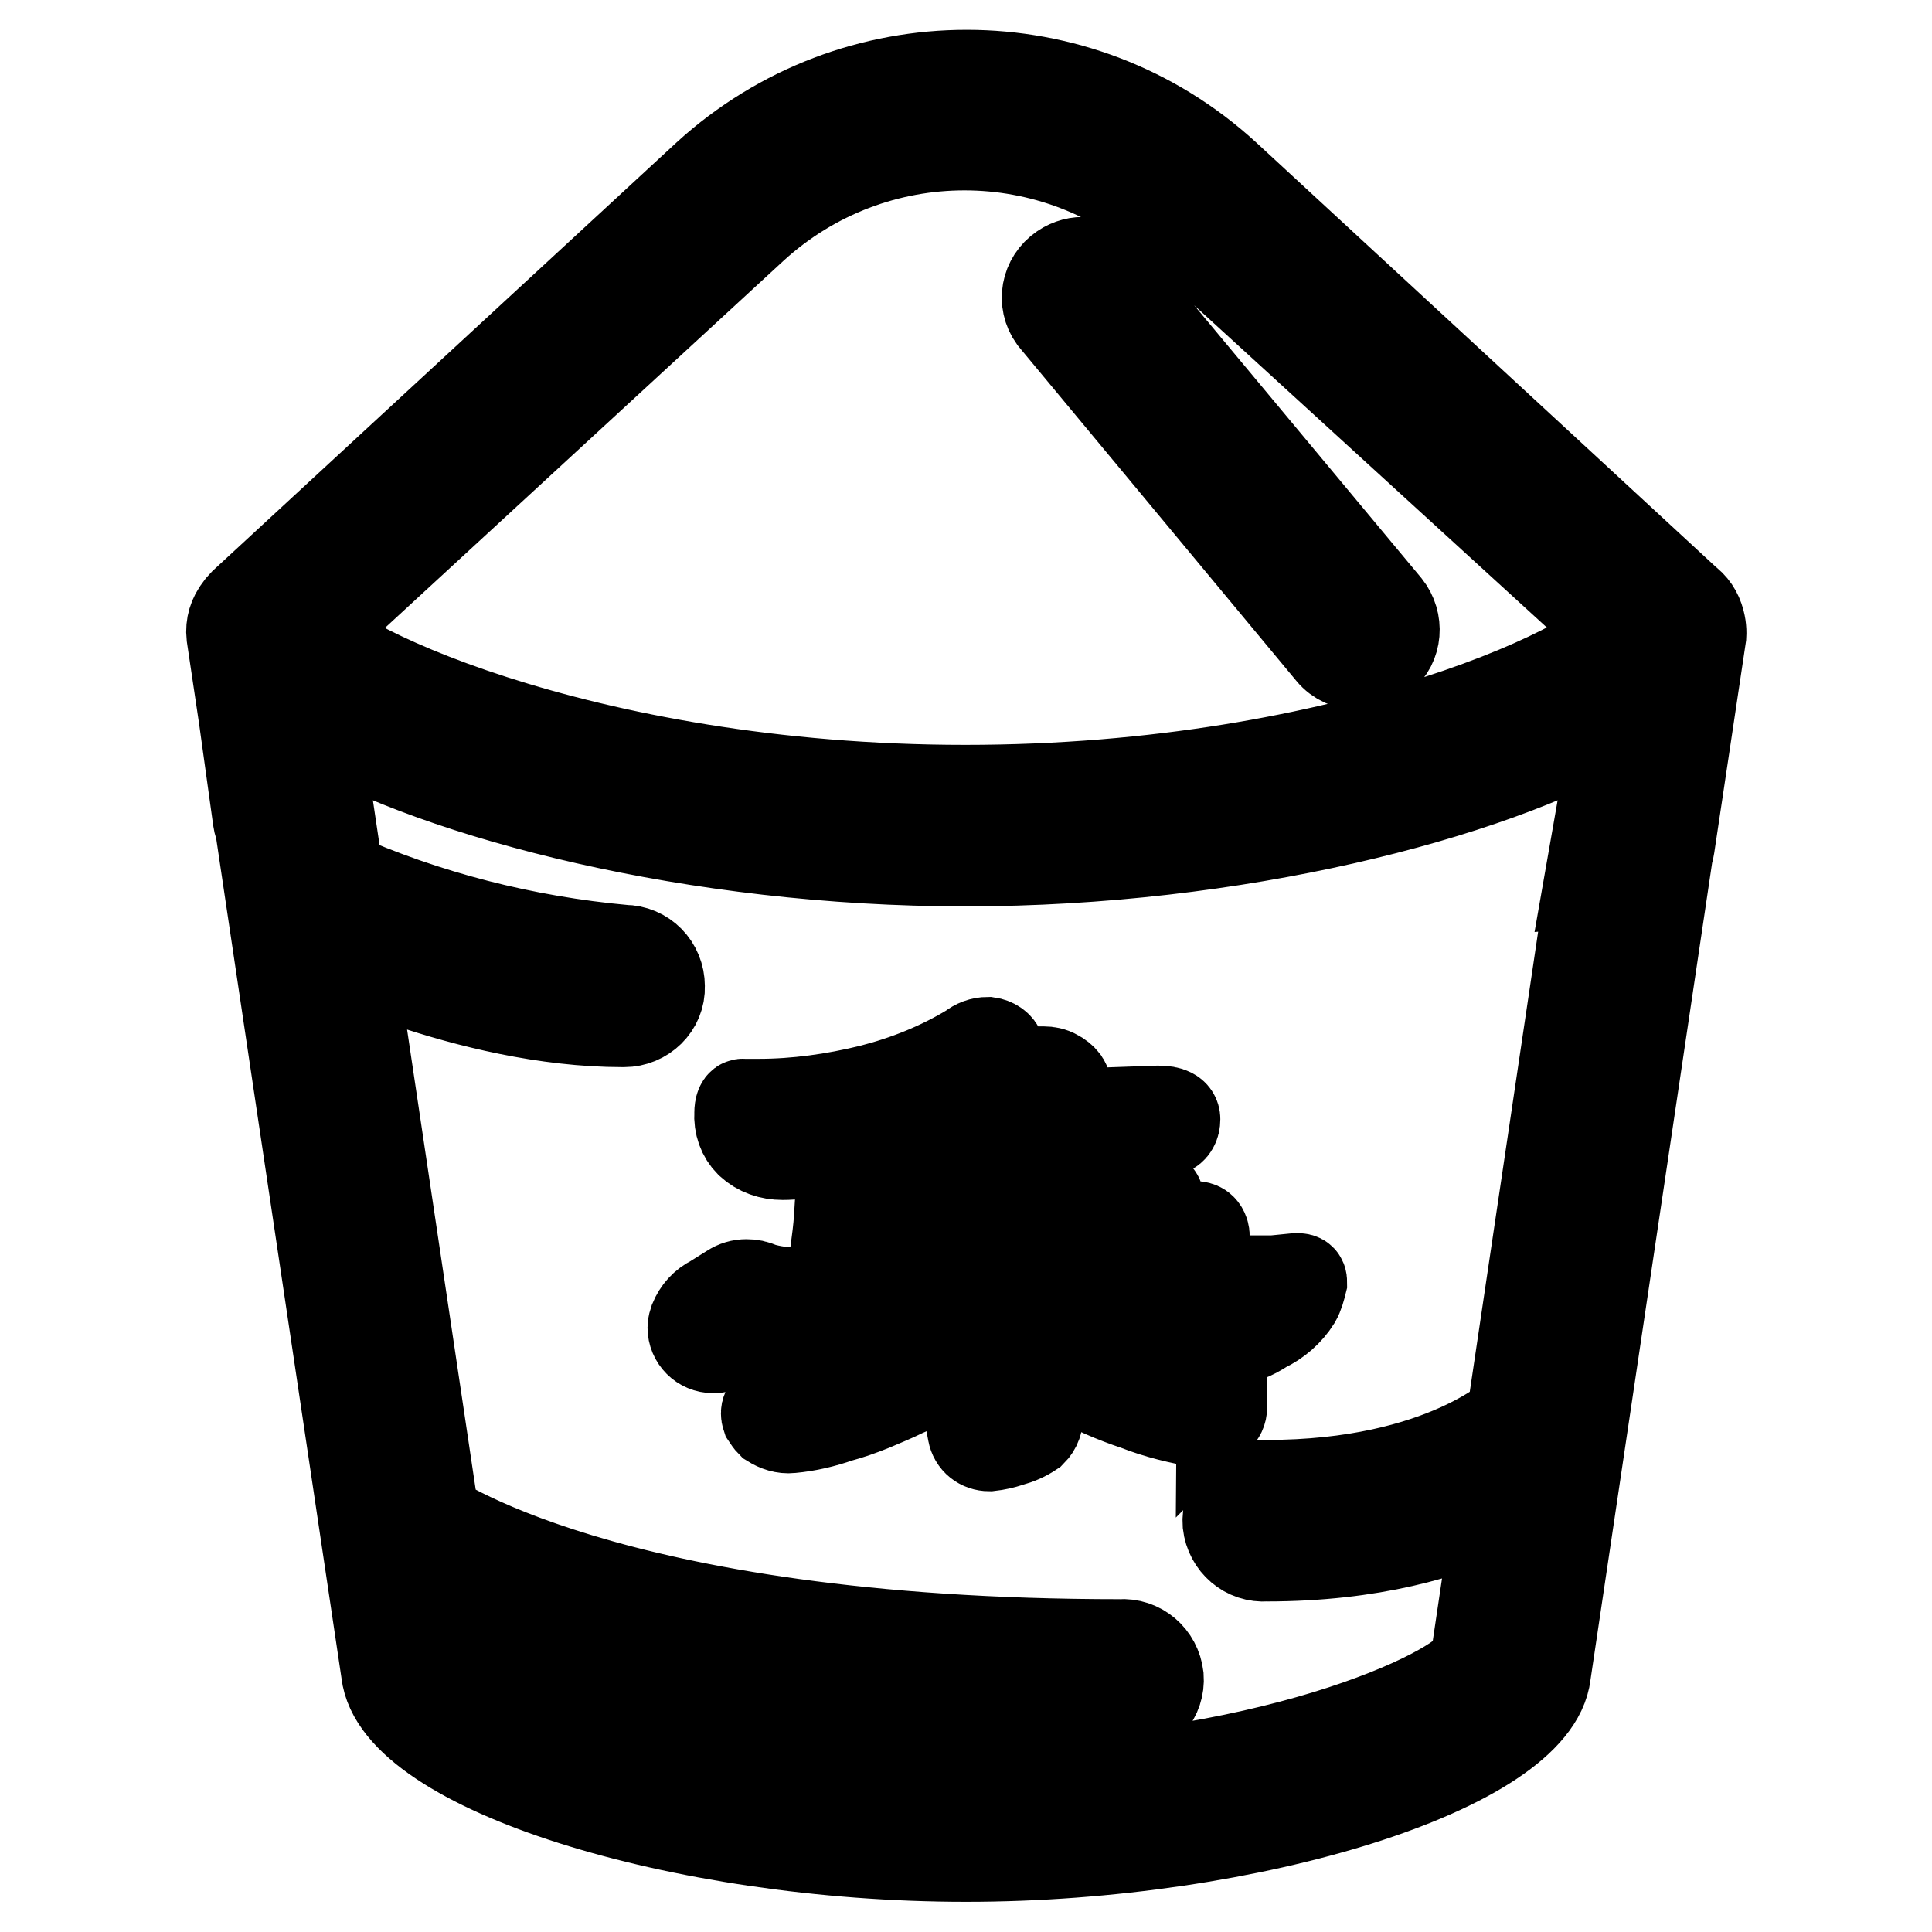 <?xml version="1.0" encoding="utf-8"?>
<!-- Svg Vector Icons : http://www.onlinewebfonts.com/icon -->
<!DOCTYPE svg PUBLIC "-//W3C//DTD SVG 1.1//EN" "http://www.w3.org/Graphics/SVG/1.1/DTD/svg11.dtd">
<svg version="1.1" xmlns="http://www.w3.org/2000/svg" xmlns:xlink="http://www.w3.org/1999/xlink" x="0px" y="0px" viewBox="0 0 256 256" enable-background="new 0 0 256 256" xml:space="preserve">
<g> <path stroke-width="12" fill-opacity="0" stroke="#000000"  d="M223.8,80l-61.4-56.7c-19.4-17.8-49.2-17.8-68.7,0L32.3,80c-1.1,1.1-1.7,2.6-1.5,4.1l3.4,24.5 c0.3,2,1.9,3.6,4,3.9l6.2,0.8l-2.2-15l-2-13.3l59.6-54.9c15.9-14.5,40.1-14.5,56,0L216,85.1l-0.2,4.7l-3.2,17.3h-0.3l-1.7,9.7 l6.5-0.6c2.1-0.2,3.8-1.9,4.1-4l4.2-28C225.5,82.6,224.9,81,223.8,80L223.8,80z M128,246c-38.1,0-75.4-11.9-76.8-24.4L30.7,84.2 c-0.3-2.6,1.6-4.9,4.1-5.2c2.2-0.2,4.2,1,4.9,3.1c1.8,5.4,37.1,22.6,88.2,22.6c51.1,0,86.3-17.1,88.2-22.6c0.7-2.4,3.1-3.8,5.6-3.2 c2.4,0.5,3.9,2.8,3.6,5.2l-20.5,137.7C203.4,234.1,166,246,128,246z M41.8,95.7l18.6,124.7c1.9,4.1,28.1,16.2,67.5,16.2 s65.6-12.2,67.6-16.4l18.5-124.5c-16.8,9.7-50.2,18.4-86.1,18.4C92.1,114.1,58.6,105.4,41.8,95.7z M154.9,169.5 c3.9,0.1,6.8,0.2,8.9,0.2c2.1,0,3.7,0,4.9,0l3-0.3c0.6,0,0.8,0,0.8,0.5c-0.2,0.8-0.4,1.6-0.8,2.3c-1,1.6-2.5,2.9-4.2,3.7 c-1.5,1-3.2,1.7-5,1.9c-1.7-0.2-3.3-0.6-4.8-1.4c-1.2-0.5-2.4-0.9-3.6-1.2c-1.4-0.3-3.1-0.6-5-0.8c-1.9-0.2-3.5-0.4-4.7-0.5H141 c-1.1-0.2-2.2,0.1-3.2,0.6c-0.6,2.5-0.8,5.1-0.6,7.7l0.3,5.2c0.1,0.9-0.2,1.7-0.8,2.3c-0.9,0.6-1.8,1-2.9,1.3 c-0.9,0.3-1.8,0.5-2.7,0.6c-1.1,0-2-0.7-2.2-1.8c-0.4-1.9-0.5-3.9-0.3-5.8l0.3-4.5v-3.4c0-0.9-0.6-1.5-1.8-1.6 c-1.1,0-2.9,0.1-5.3,0.3l-9.2,0.7c-3.7,0.3-7,0.6-9.7,1.1c-2.2,0.3-4.4,0.9-6.5,1.6c-0.6,0.2-1.2,0.4-1.9,0.4 c-1.5,0-2.7-1.2-2.7-2.7c0-0.3,0.1-0.6,0.2-0.9c0.5-1.2,1.3-2.1,2.5-2.7l2.4-1.5c0.6-0.4,1.3-0.6,2-0.6c0.6,0,1.2,0.1,1.8,0.4 c1.6,0.5,3.3,0.7,5,0.7c4.9-0.5,9.1-0.9,12.6-1.2c3.5-0.3,6.5-0.4,9-0.4c0.6,0,1.1-0.4,1.3-0.9c0.2-0.5,0.4-0.9,0.4-1.5 c0-0.3-0.4-0.4-1.1-0.4c-2.7,0-4.8,0.1-6.2,0.2c-1.1,0-2.3,0.3-3.2,0.9c-1.5,1.1-3.3,1.6-5.1,1.6c-1.8,0-2.7-0.7-2.7-2.2 c0-0.2,0-0.5,0-0.7v-0.8c0.2-1.5,0.4-3,0.5-4.5c0.1-1.5,0.2-3,0.2-4.5c0.1-1.6,0-3.3-0.2-4.9c-0.1-0.3-0.4-0.4-0.7-0.4 c-0.8,0.1-1.6,0.4-2.4,0.7c-1.4,0.5-2.9,0.7-4.4,0.7c-1.6,0-3.1-0.5-4.3-1.6c-1-1-1.5-2.4-1.4-3.9c0-0.8,0.2-1.3,0.5-1.2h2 c5,0,10-0.7,14.9-1.9c4.7-1.2,9.2-3,13.3-5.5c0.6-0.5,1.4-0.8,2.2-0.8c0.7,0.1,1.4,0.5,1.6,1.2l0.5,0.9l0.4,0.5 c0.5,0.3,0.9,0.6,1.5,0.8c0.7,0.3,1.4,0.5,2.2,0.5h1.2c0.5,0,1.1,0.1,1.6,0.4c0.4,0.2,0.8,0.5,1.1,0.9c0.2,0.3,0.3,0.7,0.3,1.1 c0,0.4-0.4,0.8-1.1,1.1c-1.2,0.9-1.8,1.4-1.8,1.7c0,0.3,0.3,0.5,0.8,0.5l14.3-0.5c1.5,0,2.2,0.4,2.2,1.1c0,0.7-0.3,1.3-0.9,1.5 c-2,0.5-4,0.7-6,0.7c-3.3,0-6.1,0.1-8.2,0.3c-0.8,0-1.2,0.5-1.2,1.4c0,0.9,0.3,1.4,0.9,1.4l9.7-0.4c1.1,0,1.6,0.3,1.6,0.8 c0.1,0.4-0.1,0.8-0.5,1c-0.7,0.3-1.4,0.4-2.2,0.5c-2.9,0.1-5.9,0.4-8.8,0.8c-0.2,0-0.5,0.2-0.6,0.4c-0.1,0.2-0.2,0.5-0.2,0.7 c0,0.3,0.1,0.5,0.3,0.7c0.3,0.2,0.6,0.3,1,0.3l9.9-0.4c2,0,3,0.3,3,0.8c0.1,0.4-0.2,0.8-0.5,1c-0.4,0.2-0.9,0.3-1.4,0.3l-2.8,0.3 l-3.8,0.2l-4.4,0.2c-0.4,0.1-0.7,0.3-0.9,0.6c-0.2,0.2-0.3,0.5-0.3,0.8c0,0.3,0.1,0.6,0.2,0.8c0.1,0.3,0.4,0.4,0.7,0.4l3.2-0.2 l3.9-0.2l10.1-0.4c0.8-0.2,1.4-0.1,1.7,0.2c0.3,0.3,0.4,0.7,0.4,1.1c-0.1,0.5-0.3,0.9-0.7,1.3c-0.4,0.4-1,0.7-1.6,0.6l-12,0.4 l-5.8,0.3c-0.8,0-1.5,0.1-2.3,0.2c-0.4,0-0.5,0-0.5,0.4c0,0.2,0.1,0.4,0.3,0.5c0.2,0.3,0.4,0.6,0.7,0.8c0.3,0.3,0.7,0.6,1.1,0.8 c0.5,0.2,1.1,0.3,1.6,0.3L154.9,169.5z M120.6,176.1c1,0.1,2,0.5,2.8,1.2c1.2,0.8,1.8,1.6,1.8,2.5c0.1,0.7-0.1,1.4-0.6,1.9 c-1.5,1.1-3.1,2-4.8,2.7c-1.4,0.7-2.9,1.3-4.3,1.9c-1.5,0.6-2.9,1.1-4.4,1.5c-2,0.7-4.1,1.2-6.3,1.4c-0.9,0.1-1.8-0.2-2.6-0.7 c-0.2-0.2-0.4-0.5-0.6-0.8c-0.1-0.3-0.1-0.6,0-0.8c0.1-0.3,0.3-0.6,0.5-0.8c0.6-0.4,1.2-0.6,1.9-0.8c5.5-1.6,10.5-4.5,14.6-8.3 C119.2,176.4,119.9,176.1,120.6,176.1z M132.1,152.4v-0.4c0.1-0.6-0.3-1.1-0.9-1.2c-0.1,0-0.2,0-0.3,0l-7.4,0.4 c-2.6,0.1-4,0.2-4.3,0.3c-0.2,0.1-0.4,0.3-0.4,0.8c0,1,0.5,1.5,1.4,1.5h7.1l3-0.2c0.4,0,0.8-0.1,1.2-0.2 C131.9,153.2,132,152.9,132.1,152.4L132.1,152.4z M120.1,158.9l5.5-0.2c2.1,0,4.2-0.2,6.3-0.4c0.2,0,0.4-0.5,0.4-1 c0-0.6-0.4-0.8-1.3-0.8l-4.7,0.3c-4,0.2-6.2,0.3-6.6,0.4c-0.5,0.1-0.6,0.4-0.5,0.9C119.1,158.6,119.4,158.8,120.1,158.9 L120.1,158.9z M120.3,163.9h11.1c0.3,0,0.5-0.1,0.6-0.4c0.1-0.2,0.2-0.5,0.2-0.8c0-0.3-0.1-0.6-0.4-0.8c-0.2-0.2-0.6-0.4-0.9-0.4 l-9.3,0.5c-0.7-0.1-1.5,0-2.1,0.3c-0.2,0-0.4,0.5-0.4,1C119.2,163.8,119.6,163.8,120.3,163.9L120.3,163.9z M129.6,147.7 c0.8,0,1.5-0.3,2.2-0.6c0.5-0.3,0.9-0.7,1.2-1.2c0.2-0.4,0.3-0.8,0.2-1.3c-0.1-0.4-0.5-0.7-0.9-0.8c-0.5-0.4-1-0.6-1.6-0.6 c-0.8,0.1-1.7,0.4-2.4,0.8l-1.9,0.9l-2.6,1.2c-1.9,0.8-2.8,1.4-2.8,1.6c0.5,0.1,0.9,0.1,1.4,0h3.2L129.6,147.7z M161.9,186.5 c0,0.5-0.2,0.9-0.6,1.3c-0.5,0.5-1.3,0.8-2,0.7c-3-0.5-5.9-1.2-8.7-2.3c-3-1-5.8-2.2-8.5-3.8c-0.8-0.6-1.3-1.5-1.4-2.6 c0-0.9,0.4-1.7,1.1-2.1c0.8-0.5,1.7-0.8,2.7-0.8c0.8-0.1,1.7,0.1,2.4,0.6c3.8,2.7,7.9,5,12.1,7c1.9,0.8,2.8,1.5,2.8,2.1 L161.9,186.5z M42.3,120.2c12.8,5.7,26.5,9.2,40.5,10.3 M82.7,135.4h-0.2c-20.5,0-41.3-10.4-42-10.8c-2.3-1.2-3.1-4.1-1.9-6.4 c1.1-2.1,3.6-3,5.8-2.2c12.1,5.4,25.1,8.7,38.3,9.9c2.6,0,4.7,2.1,4.7,4.8C87.5,133.3,85.3,135.4,82.7,135.4z M204.7,190.4 c0,0-10.5,11.1-36.8,11.1 M167.8,206.2c-2.6,0.2-4.8-1.7-5.1-4.3c-0.2-2.6,1.7-4.8,4.3-5.1c0.3,0,0.5,0,0.8,0 c23.7,0,33.3-9.7,33.4-9.7c1.8-1.7,4.7-1.7,6.5,0c1.8,1.7,1.9,4.6,0.2,6.5C207.6,194.1,195.8,206.2,167.8,206.2z M148.3,227.2 c-72.5,0-96.9-18.9-97.9-19.6c-2-1.7-2.2-4.7-0.5-6.6c1.6-1.8,4.3-2.1,6.3-0.7c0.3,0.2,23.7,17.6,92.2,17.6 c2.6-0.2,4.8,1.7,5.1,4.3c0.2,2.6-1.7,4.8-4.3,5.1C148.8,227.2,148.6,227.2,148.3,227.2L148.3,227.2z M143.2,39.2l36.9,44.3  M180.1,88.1c-1.4,0-2.8-0.6-3.7-1.7l-36.8-44.3c-1.5-2.1-1-5,1.2-6.5c1.9-1.3,4.4-1.1,6,0.5l36.9,44.3c1.6,2,1.4,5-0.6,6.6 C182.2,87.7,181.2,88.1,180.1,88.1z"/></g>
</svg>